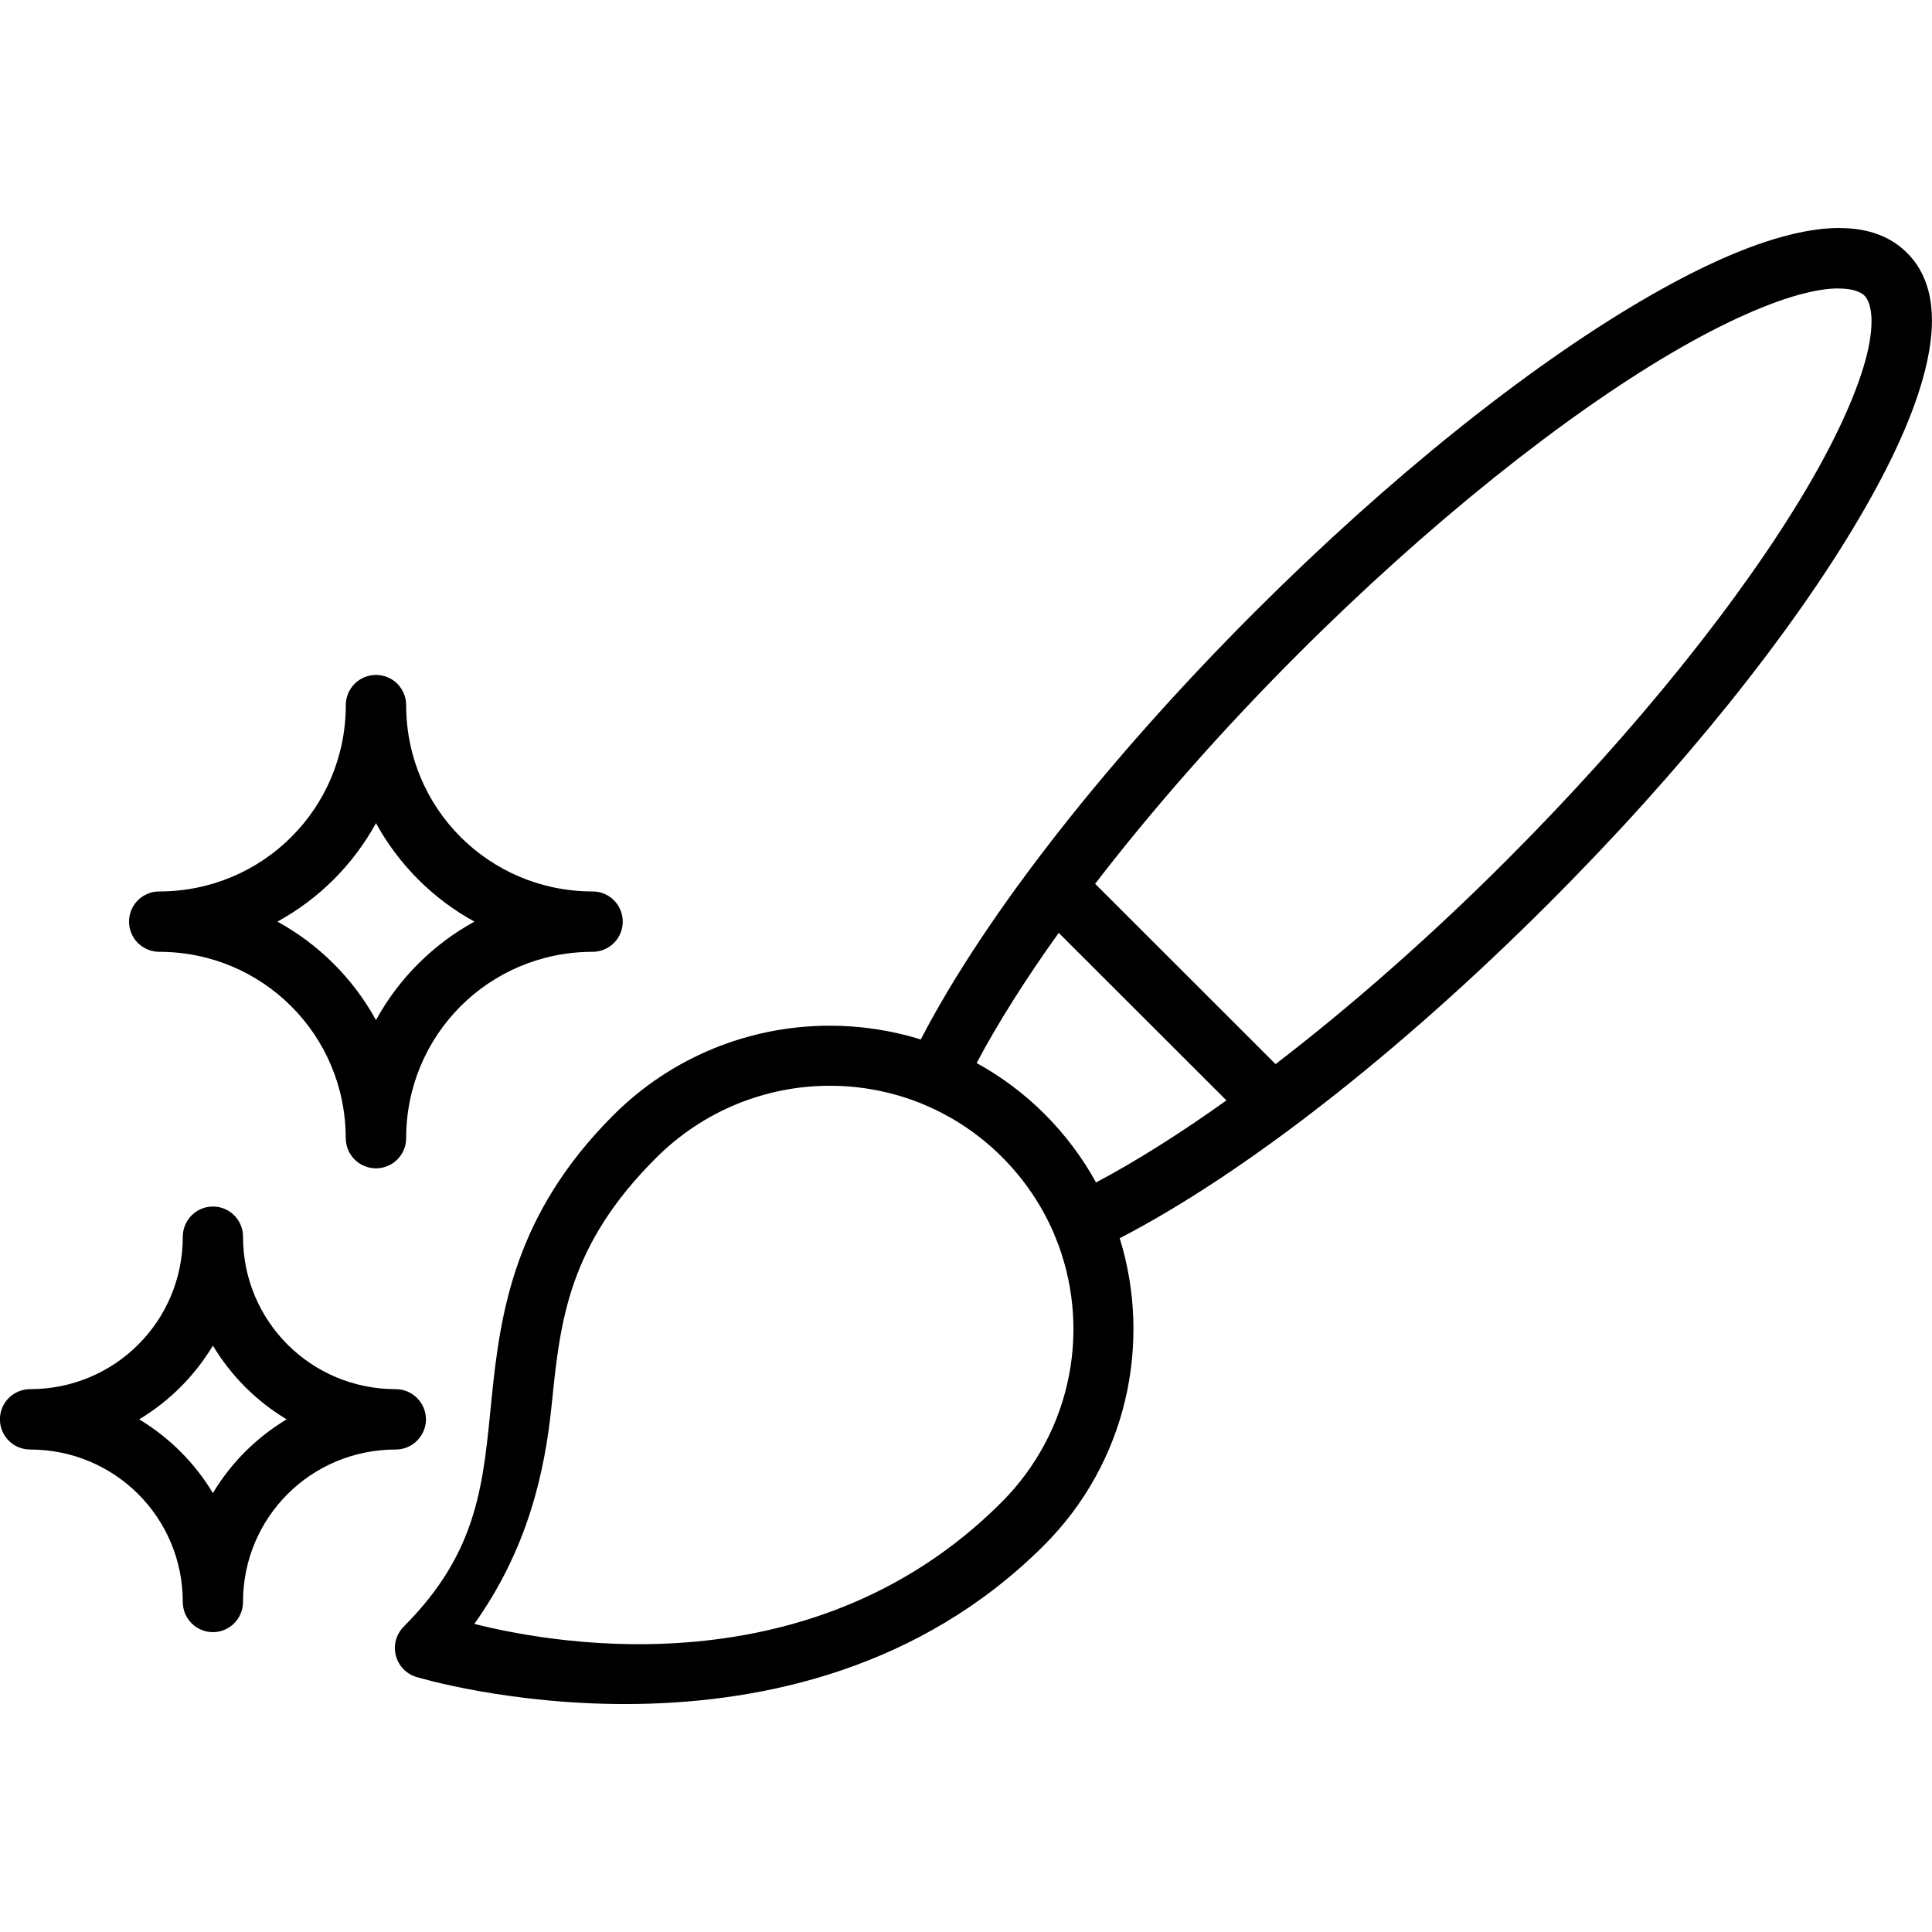 <svg xmlns="http://www.w3.org/2000/svg" viewBox="0 0 1200 1200" version="1.1" height="1200pt" width="1200pt">
 <path d="m1143 141.61c-9.562-0.047-19.688 1.406-30 3.891-27.469 6.609-59.016 21-94.266 41.719-70.453 41.484-155.16 108.75-239.11 192.61-91.594 91.547-167.29 187.87-207.71 265.78-18.469-5.719-37.688-8.578-56.906-8.531-48.516 0.094-97.078 18.656-134.06 55.594-61.5 61.453-70.172 122.72-75.516 175.22-5.297 52.5-7.547 95.297-54.75 142.5h0.047c-4.641 4.641-6.516 11.438-4.875 17.812 1.594 6.422 6.469 11.484 12.797 13.406 0 0 236.02 71.906 389.76-81.75 51.609-51.562 67.266-125.68 47.062-190.78 77.953-40.359 174.42-115.97 266.02-207.52 83.953-83.859 151.22-168.42 192.74-238.82 20.766-35.203 35.156-66.75 41.812-94.172s6.094-53.859-11.531-71.484c-8.812-8.812-19.875-13.359-32.109-14.859-3.047-0.375-6.188-0.562-9.375-0.562zm-1.266 37.594c8.766-0.047 13.875 2.016 16.266 4.359 3.797 3.797 6.891 14.672 1.688 36.188s-18.047 50.672-37.641 83.859c-39.188 66.422-104.91 149.39-186.98 231.42-47.391 47.344-96.469 90.375-142.78 125.9l-112.08-111.98c35.578-46.266 78.562-95.25 125.95-142.64 82.078-82.031 165.14-147.66 231.61-186.79 33.234-19.547 62.484-32.391 84.047-37.594 8.062-1.969 14.672-2.766 19.922-2.766zm-908.21 240c-4.969 0-9.75 1.969-13.266 5.531-3.516 3.516-5.484 8.25-5.484 13.266 0 64.125-51.656 115.69-115.83 115.69h-0.047c-4.969 0-9.703 1.969-13.266 5.484-3.516 3.516-5.484 8.297-5.484 13.266s1.969 9.75 5.484 13.266c3.562 3.516 8.297 5.484 13.266 5.484 64.219 0 115.83 51.609 115.83 115.73h0.047c0 4.969 1.969 9.75 5.484 13.266s8.297 5.484 13.266 5.484 9.75-1.969 13.266-5.484 5.484-8.297 5.484-13.266c0-64.125 51.562-115.73 115.78-115.73 4.969 0 9.75-1.969 13.266-5.484s5.484-8.297 5.484-13.266-1.969-9.75-5.484-13.266-8.297-5.484-13.266-5.484c-64.172 0-115.78-51.562-115.78-115.69 0-5.016-1.969-9.75-5.484-13.312-3.516-3.516-8.297-5.484-13.266-5.484zm0 92.062c14.109 25.734 35.391 47.062 61.172 61.172-25.781 14.109-47.062 35.391-61.172 61.172-14.109-25.734-35.438-47.062-61.219-61.172 25.781-14.109 47.109-35.391 61.219-61.172zm424.08 68.156 104.16 104.06c-28.922 20.625-56.344 37.922-81 50.953-8.344-15.188-18.984-29.484-31.828-42.375-12.844-12.844-27.141-23.438-42.328-31.781 13.031-24.656 30.375-52.031 51-80.906zm-142.45 94.969c19.734-0.047 39.422 3.75 57.938 11.344h-0.047c0.047 0.047 0.141 0.094 0.188 0.141 0.141 0.047 0.328 0.094 0.469 0.141 17.672 7.359 34.266 18.234 48.703 32.672 14.203 14.203 24.984 30.516 32.391 47.906v-0.047c0.094 0.422 0.188 0.797 0.328 1.172 0.094 0.234 0.234 0.422 0.375 0.609 22.453 54.844 11.25 120.1-33.609 164.95-122.16 122.02-290.72 84.469-327.28 75.375 33.094-46.547 43.828-93.891 48.141-136.97 5.25-51.797 10.359-98.156 64.688-152.44 29.859-29.812 68.766-44.766 107.62-44.859zm-382.87 75c-4.969 0-9.75 1.969-13.266 5.484s-5.484 8.297-5.484 13.266c0 52.5-42.234 94.688-94.828 94.688-4.969 0-9.75 1.969-13.266 5.484s-5.484 8.297-5.484 13.266 1.969 9.75 5.484 13.266 8.297 5.484 13.266 5.484c52.547 0 94.828 42.188 94.828 94.688 0 4.969 1.969 9.75 5.484 13.266s8.297 5.484 13.266 5.484c10.312-0.047 18.656-8.438 18.656-18.75 0-52.5 42.234-94.688 94.828-94.688 4.969 0 9.75-1.969 13.266-5.484s5.531-8.297 5.531-13.266-2.016-9.75-5.531-13.266-8.297-5.484-13.266-5.484c-52.547 0-94.828-42.188-94.828-94.688 0.047-10.312-8.297-18.703-18.656-18.75zm-0.047 86.391c11.25 18.75 27 34.547 45.797 45.797-18.75 11.25-34.547 27-45.797 45.797-11.25-18.75-27.047-34.5-45.797-45.797 18.75-11.25 34.547-27.047 45.797-45.797z"></path>
</svg>
